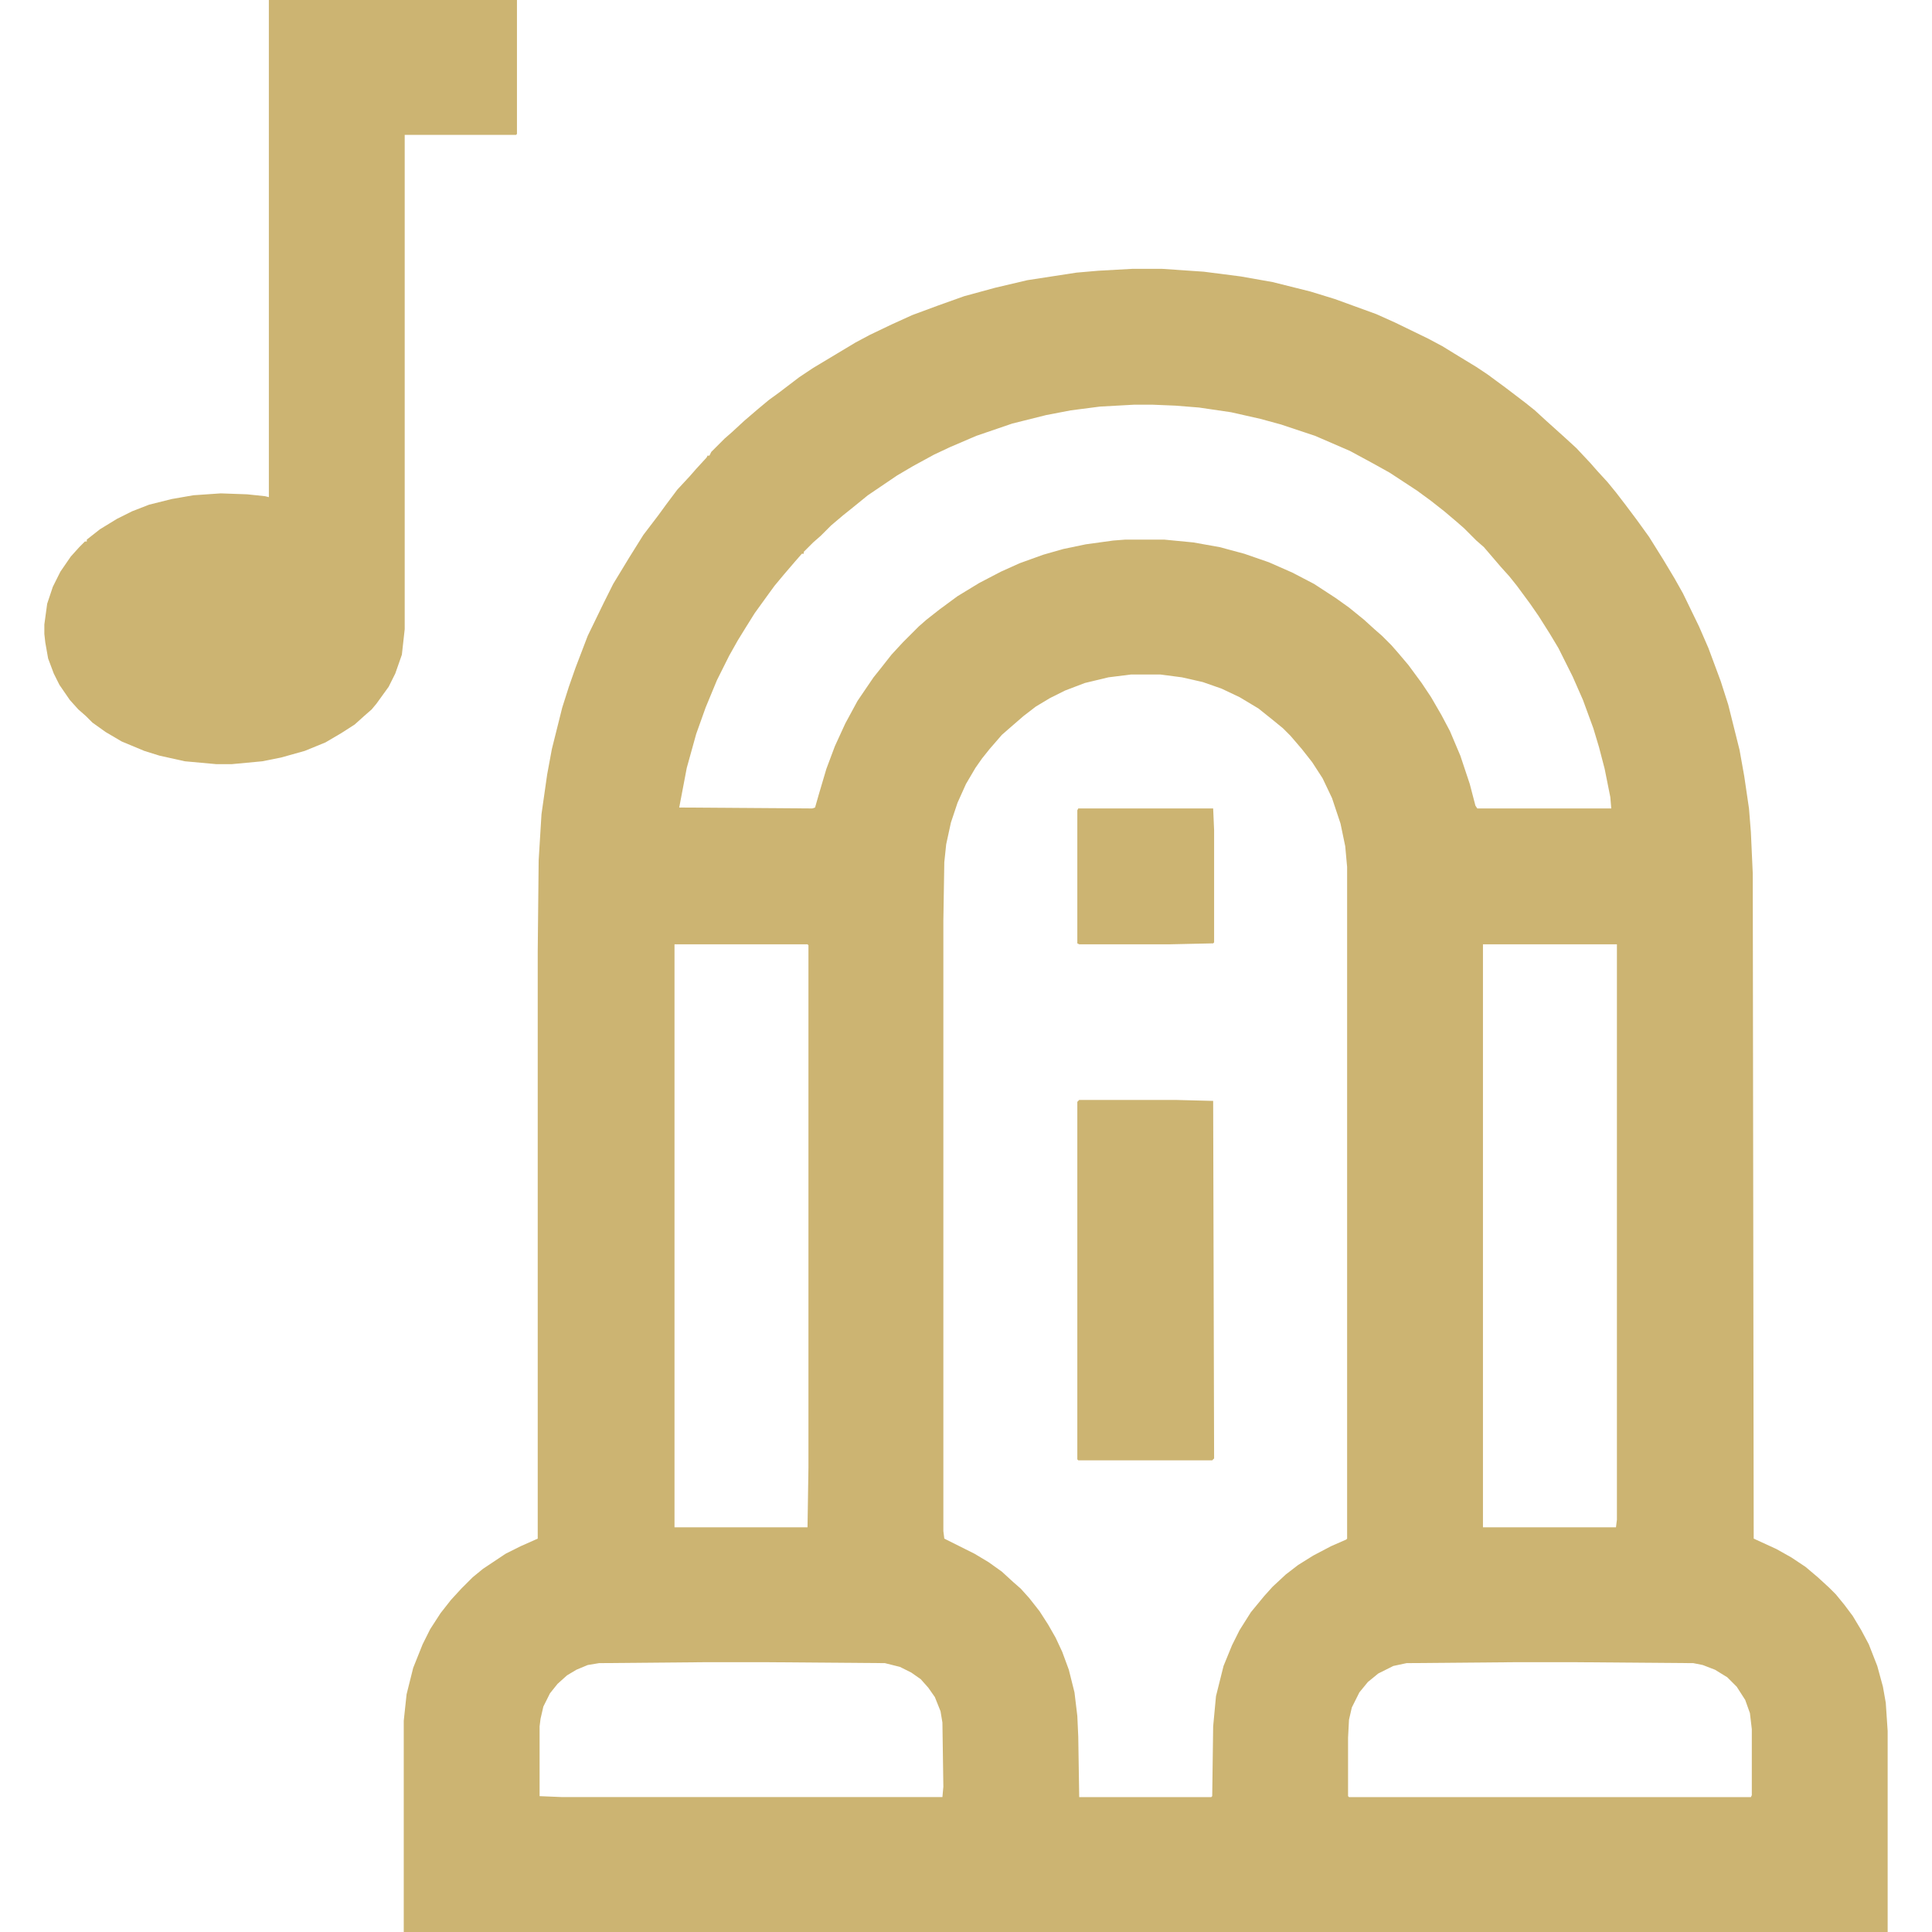 <svg xmlns="http://www.w3.org/2000/svg" version="1.1" viewBox="0 0 2048 2048" width="1280" height="1280">
<path transform="translate(1200,285)" d="m0 0h32l44 3 39 5 34 6 40 10 26 8 44 16 20 9 35 17 15 8 13 8 23 14 12 8 19 14 21 16 10 8 12 11 20 18 12 11 15 16 7 8 11 12 9 11 10 13 12 16 13 18 15 24 12 20 9 16 17 35 10 23 13 35 8 25 12 48 5 28 5 34 2 25 2 44 1 705 24 11 16 9 15 10 13 11 12 11 7 7 9 11 9 12 9 15 8 15 9 23 6 22 3 17 2 30v213h-1573v-224l3-28 7-28 10-25 8-16 11-17 11-14 11-12 12-12 11-9 24-16 16-8 18-8v-622l1-97 3-49 6-42 5-27 11-44 7-22 7-20 13-34 17-35 10-20 17-28 15-24 16-21 8-11 12-16 13-14 7-8 11-12 1-2h2l2-4 14-14 8-7 13-12 14-12 12-10 11-8 21-16 15-10 45-27 15-8 23-11 22-10 27-10 28-10 33-9 34-8 52-8 23-2zm2 144-36 2-31 4-26 5-36 9-38 13-28 12-17 8-22 12-17 10-31 21-16 13-10 8-13 11-11 11-8 7-10 10v2h-2l-7 8-12 14-10 12-8 11-13 18-10 16-8 13-9 16-13 26-12 29-10 28-10 36-8 42 141 1 3-1 4-14 8-27 9-24 11-24 13-24 17-25 8-10 11-14 12-13 17-17 8-7 14-11 19-14 23-14 23-12 20-9 25-9 21-6 24-5 29-4 13-1h41l31 3 28 5 26 7 26 9 25 11 23 12 23 15 14 10 16 13 11 10 8 7 10 10 7 8 11 13 14 19 10 15 11 19 9 17 11 26 10 30 6 23 2 3h142l-1-12-6-30-6-23-6-20-11-30-11-25-15-30-9-15-12-19-9-13-14-19-8-10-9-10-18-21-8-7-13-13-8-7-13-11-14-11-15-11-29-19-18-10-24-13-37-16-36-12-22-6-31-7-34-5-25-2-24-1zm-3 286-24 3-25 6-21 8-16 8-15 9-13 10-15 13-8 7-13 15-8 10-7 10-10 17-9 20-7 21-5 23-2 19-1 62v647l1 8 32 16 15 9 14 10 12 11 8 7 9 10 11 14 9 14 8 14 7 15 7 19 6 24 3 25 1 22 1 64h140l1-1 1-74 3-32 8-32 9-22 8-16 12-19 14-17 9-10 14-13 13-10 16-10 19-10 16-7 1-1v-712l-2-22-5-24-9-27-10-21-11-17-11-14-12-14-8-8-11-9-15-12-20-12-19-9-20-7-22-5-23-3zm-484 286v618h141l1-64v-553l-1-1zm857 0v618h141l1-8v-610zm-825 761-112 1-12 2-12 5-10 6-10 9-8 10-7 14-3 13-1 8v74l24 1h403l1-11-1-68-2-12-6-15-7-10-8-9-10-7-12-6-16-4-126-1zm859 0-115 1-14 3-16 8-11 9-9 11-8 16-3 13-1 19v62l1 1h426l1-2v-70l-2-17-5-14-9-14-10-10-13-8-13-5-10-2-125-1z" fill="#ccb472"/>
<path transform="translate(285)" d="m0 0h263v142l-1 1h-118v524l-3 27-7 20-7 14-13 18-5 6-8 7-10 9-14 9-17 10-22 9-25 7-20 4-32 3h-17l-33-3-27-6-16-5-24-10-17-10-14-10-7-7-8-7-9-10-11-16-6-12-6-16-3-17-1-9v-10l3-22 6-18 8-16 11-16 9-10 6-6h2v-2l14-11 18-11 16-8 18-7 24-6 23-4 29-2 28 1 19 2 4 1z" fill="#ccb472"/>
<path transform="translate(1144,1166)" d="m0 0h103l39 1 1 379-2 2h-142l-1-1v-379z" fill="#ccb472"/>
<path transform="translate(1143,857)" d="m0 0h143l1 23v119l-1 1-46 1h-96l-2-1v-141z" fill="#ccb472"/>
</svg>